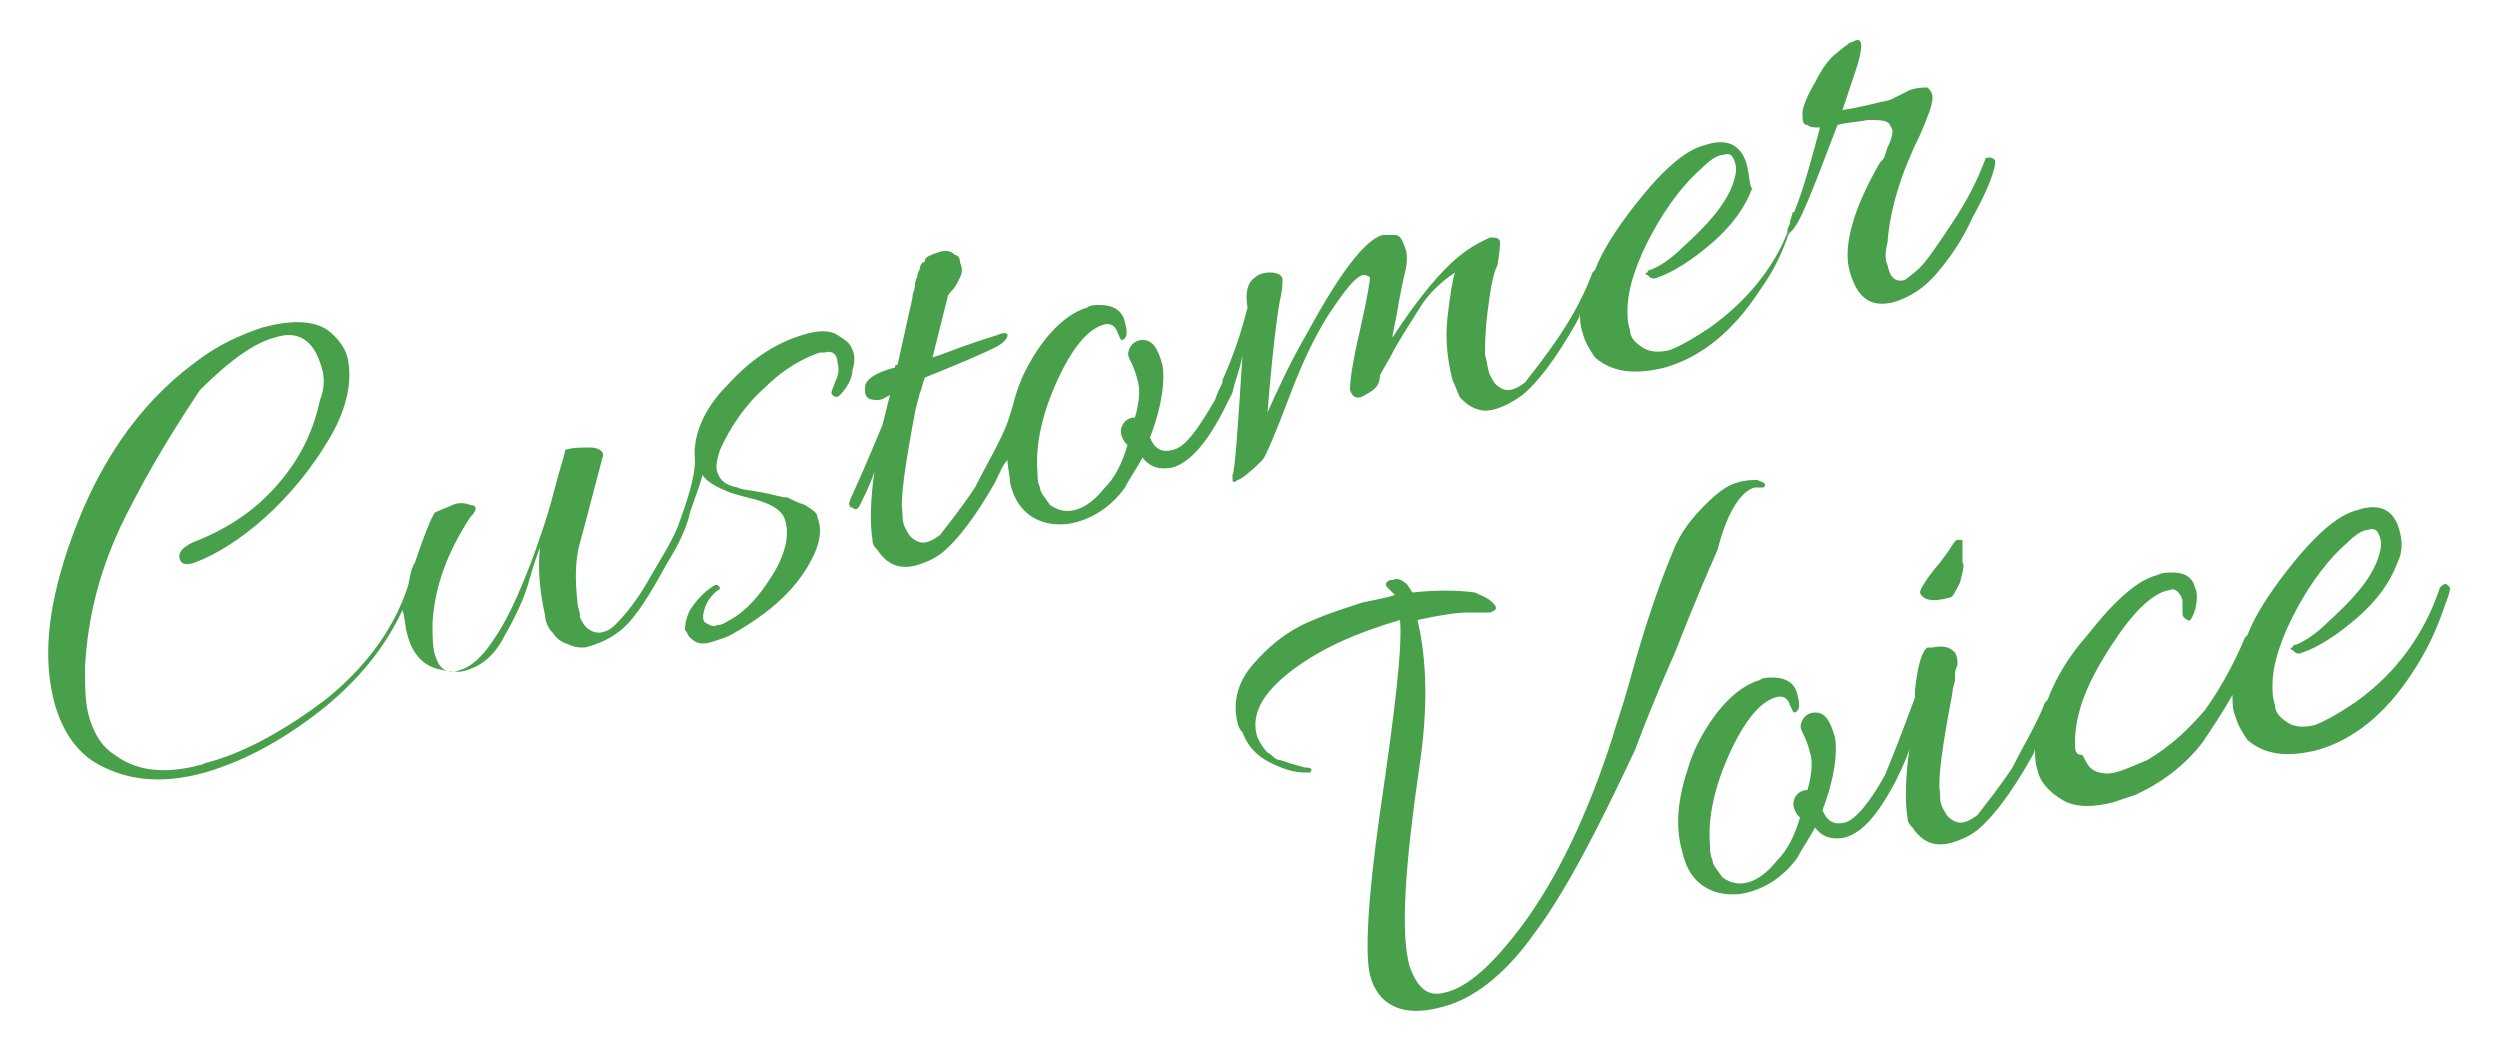<?xml version="1.0" encoding="utf-8"?>
<!-- Generator: Adobe Illustrator 28.0.0, SVG Export Plug-In . SVG Version: 6.00 Build 0)  -->
<svg version="1.1" id="レイヤー_1" xmlns="http://www.w3.org/2000/svg" xmlns:xlink="http://www.w3.org/1999/xlink" x="0px"
	 y="0px" viewBox="0 0 100 42" style="enable-background:new 0 0 100 42;" xml:space="preserve">
<style type="text/css">
	.st0{fill:none;}
	.st1{fill:#48A04A;}
</style>
<rect class="st0" width="100" height="42"/>
<path class="st1" d="M34.1,14.8c0,0.3-0.2,0.7-0.5,1c-0.1,0.1-0.2,0.1-0.3,0c-0.1-0.1,0-0.2,0.1-0.5c0.1-0.2,0.2-0.5,0.1-0.8
	c0-0.3-0.2-0.5-0.5-0.4c-0.1,0-0.1,0-0.2,0c-0.6,0.2-1.4,0.6-2.2,1.4c-0.8,0.7-1.4,1.6-1.8,2.5c-0.1,0.3-0.2,0.7-0.1,0.9
	c0.1,0.3,0.3,0.5,0.8,0.6c0.2,0.1,0.5,0.1,1,0.2c0.5,0.1,0.8,0.2,1,0.2c0.2,0.1,0.4,0.2,0.7,0.3c0.3,0.2,0.5,0.3,0.5,0.5
	c0.2,0.5,0.1,1.1-0.3,1.8c-0.6,1.1-1.6,2-3,2.8c-0.3,0.2-0.7,0.3-1,0.4c-0.4,0.1-0.6,0-0.8-0.2c-0.1-0.1-0.1-0.2-0.2-0.3
	c0-0.1,0-0.4,0.2-0.8c0.2-0.3,0.5-0.7,1-1c0,0,0.1,0,0.1,0c0,0,0.1,0.1,0.1,0.1c0,0.1-0.1,0.1-0.2,0.2c-0.1,0.1-0.3,0.3-0.4,0.6
	c-0.1,0.3-0.1,0.5,0,0.6c0.2,0.1,0.3,0.2,0.5,0.1c0.2,0,0.3-0.1,0.5-0.2c0.7-0.4,1.2-1,1.7-1.8c0.5-0.8,0.7-1.6,0.5-2.2
	c-0.1-0.4-0.6-0.7-1.5-0.9c-0.4-0.1-0.7-0.2-0.7-0.2c-0.5-0.2-0.9-0.4-1.1-0.7c-0.1,0.4-0.3,0.9-0.5,1.5c-0.1,0.5-0.4,1.2-0.9,2
	c-0.5,0.9-0.9,1.6-1.3,2.1c-0.5,0.7-1.2,1.1-2,1.3c-0.2,0-0.4,0-0.6-0.1c-0.3-0.1-0.5-0.2-0.7-0.5c-0.2-0.2-0.3-0.5-0.3-0.7
	c-0.2-0.9-0.3-1.8-0.2-2.7c0,0-0.2,0.5-0.4,1.2c-0.2,0.8-0.6,1.6-1,2.3c-0.4,0.8-0.9,1.2-1.5,1.4c-0.3,0.1-0.6,0.1-1,0
	c-0.7-0.1-1.2-0.6-1.4-1.4c-0.1-0.3-0.1-0.7-0.2-1c-0.7,1.5-1.7,2.7-3,3.8c-1.6,1.3-3.2,2.2-4.9,2.7c-1.8,0.5-3.2,0.3-4.4-0.4
	c-0.8-0.5-1.3-1.3-1.6-2.3c-0.5-1.8-0.3-3.8,0.5-6.2c1.1-3.3,2.8-5.8,5.1-7.5c0.9-0.7,1.8-1.1,2.7-1.4c1.1-0.3,2-0.3,2.6,0.1
	c0.4,0.3,0.7,0.7,0.8,1.1c0.2,0.9,0,2-0.7,3.2c-0.7,1.2-1.6,2.3-2.6,3.2c-1,0.9-2,1.5-2.8,1.8c-0.3,0.1-0.5,0.1-0.6-0.1
	c-0.1-0.3,0.1-0.5,0.5-0.7c1.3-0.5,2.4-1.2,3.3-2.2c0.9-1,1.5-2.1,1.8-3.5c0.2-0.5,0.2-1,0-1.5c-0.3-0.9-0.9-1.3-1.8-1
	c-0.8,0.2-1.8,0.9-3,2.1C7,17.1,6,18.7,5,20.7c-1,2-1.5,4-1.6,6c0,0.8,0,1.5,0.2,2.1c0.2,0.6,0.5,1.1,1,1.4c0.8,0.6,1.9,0.8,3.4,0.4
	c0.1,0,0.2-0.1,0.3-0.1c1.5-0.4,3.1-1.3,4.7-2.5c1.5-1.2,2.7-2.7,3.3-4.5c0.1-0.3,0.1-0.7,0.3-1c0.4-1.2,0.7-1.9,0.8-2
	c0.2-0.1,0.5-0.2,0.7-0.3c0.2-0.1,0.5-0.1,0.7,0c0.3,0,0.3,0.2,0,0.5c-0.9,1.4-1.4,2.7-1.5,4.2c0,0.5,0,1,0.1,1.3
	c0.1,0.3,0.2,0.5,0.4,0.6c0.2,0.1,0.4,0.1,0.6,0c0.4-0.1,0.9-0.5,1.4-1.3c0.5-0.7,1.2-2.2,1.9-4.3c0.1-0.3,0.3-0.9,0.5-1.7
	c0.2-0.8,0.4-1.3,0.4-1.5c0.3-0.1,0.6-0.1,1-0.1c0.4,0,0.6,0.2,0.5,0.4c-0.4,1.5-0.7,2.7-0.9,3.4c-0.2,0.7-0.2,1.5-0.1,2.4
	c0,0.2,0.1,0.3,0.1,0.6c0.1,0.2,0.2,0.4,0.4,0.5c0.3,0.2,0.7,0.1,1-0.2c0.4-0.4,0.9-1,1.4-1.9c0.4-0.7,0.8-1.3,1.1-2
	c0.4-1.1,0.7-2,0.7-2.7c-0.1-0.9,0.3-2,1.3-3c1-1.1,2-1.7,3-2c0.6-0.2,1.1-0.2,1.4,0c0.3,0.2,0.5,0.3,0.6,0.6
	C34.2,14.2,34.2,14.5,34.1,14.8z M49.7,14.2c-0.2,3.1-0.3,4.6-0.4,4.8c0,0.1,0,0.2,0,0.2c0,0.1,0.1,0.1,0.2,0c0.1,0,0.5-0.3,1-0.8
	c0.1-0.1,0.5-1,1.1-2.6c0.6-1.6,1.2-2.7,1.6-3.3c0.6-0.9,1-1.4,1.3-1.5c0.1,0,0.2,0,0.3,0.1c0,0.1-0.1,0.8-0.4,2.1
	c-0.3,1.3-0.4,2-0.4,2.4c0.1,0.3,0.3,0.4,0.6,0.2c0.4-0.2,0.6-0.4,0.6-0.8l0.4-0.7c0.3-0.6,0.7-1.2,1.2-2c0.3-0.5,0.8-1,1.4-1.4
	c-0.1,0.3-0.2,0.9-0.3,1.8c-0.1,0.9,0,1.7,0.2,2.5c0.1,0.2,0.2,0.5,0.3,0.7c0.2,0.2,0.4,0.4,0.8,0.5c0.4,0.1,1-0.1,1.7-0.6
	c0.6-0.5,1.3-1.4,2.1-2.8c0.1-0.2,0.2-0.3,0.2-0.5c0,0.3,0,0.5,0.1,0.8c0.1,0.4,0.3,0.7,0.5,1c0.7,0.6,1.6,0.7,2.8,0.4
	c1.4-0.4,2.7-1.4,3.8-3.1c0.5-0.7,0.8-1.3,1.1-2.1c0,0,0-0.1,0.1-0.2C72,9,72.5,7.6,73.5,5c0.3-0.1,0.7-0.1,1.2-0.2
	c0.5,0,0.8,0,0.9,0.2l0.1,0.2c0,0.1,0,0.3-0.2,0.7l-0.1,0.3c0,0.1-0.1,0.2-0.2,0.3c-1.1,1.9-1.5,3.4-1.2,4.4c0.3,1,0.8,1.4,1.7,1.2
	c0.7-0.2,1.3-0.6,1.8-1.2c0.5-0.6,1-1.3,1.4-2.2c0.5-0.9,0.8-1.6,0.9-2.1c0-0.1,0-0.1,0-0.2c0,0-0.1-0.1-0.2-0.1
	c-0.1,0-0.2,0-0.2,0.1c-0.3,0.8-0.7,1.6-1.3,2.5c-0.6,0.9-1,1.5-1.3,1.8c-0.3,0.3-0.5,0.4-0.6,0.5c-0.4,0.1-0.6-0.1-0.7-0.6
	c-0.1-0.2-0.1-0.5,0-0.9c0.1-1.4,0.6-2.9,1.3-4.3c0.3-0.7,0.5-1.2,0.5-1.5c0-0.2-0.1-0.3-0.2-0.4c-0.2,0-0.4,0-0.7,0.1L75.6,4
	c-0.5,0.1-1.2,0.3-1.9,0.4l0.6-1.8c0.2-0.7,0.2-1,0-1c-0.1,0-0.2,0.1-0.3,0.1c-0.1,0.1-0.3,0.2-0.5,0.4c-0.3,0.2-0.6,0.6-0.9,1.2
	c-0.3,0.5-0.5,1-0.5,1.2c0,0.3,0,0.5,0.2,0.5c0.1,0.1,0.3,0.1,0.5,0.1c-0.3,1.1-0.6,2.3-1,3.3c0,0,0,0.1-0.1,0.1
	c0,0.1-0.1,0.3-0.1,0.4c0,0.1-0.1,0.2-0.1,0.3c0,0,0,0.1,0,0.1c-0.6,1.5-1.7,2.8-3.1,3.8c-0.6,0.4-1.1,0.7-1.6,0.9
	c-0.4,0.1-0.8,0.1-1.1-0.1c-0.3-0.2-0.5-0.4-0.5-0.7c-0.1-0.3-0.1-0.5-0.1-0.8c0-0.9,0.4-2,1-3.1c0.6-1.1,1.3-2,2-2.6
	c0.3-0.3,0.6-0.5,0.8-0.5c0.3-0.1,0.4,0,0.5,0.3c0.1,0.3,0,0.6-0.1,0.9c-0.3,0.8-1,1.6-2,2.5c-0.5,0.5-1,0.8-1.3,0.9
	c0,0-0.1,0-0.1,0.1c-0.1,0-0.1,0.1,0,0.1c0.1,0.1,0.2,0.2,0.4,0.1c0.6-0.2,1.4-0.7,2.2-1.4c0.8-0.7,1.3-1.4,1.6-2.2
	C70,7.6,70,7.2,69.9,6.7c-0.2-0.9-0.8-1.2-1.7-0.9c-0.8,0.2-1.7,1-2.8,2.4c-0.7,0.9-1.3,1.8-1.6,2.6c0,0-0.1,0.1-0.1,0.1
	c-0.3,0.8-0.7,1.6-1.3,2.5c-0.6,0.9-1.1,1.5-1.4,1.9c-0.4,0.3-0.7,0.4-1,0.2c-0.2-0.1-0.3-0.3-0.4-0.5c-0.1-0.2-0.1-0.5-0.2-0.8
	c0-0.3,0-0.9,0.1-1.7c0.1-0.8,0.2-1.5,0.4-1.9C60,10,60,9.8,60,9.7c0-0.2-0.2-0.2-0.4-0.2c-0.2,0.1-0.7,0.3-1.3,0.8
	c-0.6,0.5-1.5,1.5-2.6,3.2c0-0.2,0.1-0.5,0.2-1.1c0.1-0.6,0.2-1.1,0.3-1.5c0.1-0.4,0.1-0.8,0-1c-0.1-0.3-0.2-0.5-0.4-0.5
	c-0.2,0-0.3,0-0.5,0c-0.7,0.2-1.7,1.5-3,3.9c-0.7,1.2-1.2,2.3-1.6,3.2c0.2-2.5,0.4-4,0.5-4.5c0.1-0.4,0.1-0.7,0.1-0.8
	c0-0.2-0.2-0.3-0.5-0.3c-0.3,0-0.5,0.1-0.6,0.2c-0.3,0.2-0.4,0.6-0.3,1.2c-0.2,0.8-0.5,1.8-1,2.9c0,0,0,0.1,0,0.1
	c-0.1,0.2-0.2,0.4-0.3,0.7c-0.7,1.2-1.2,1.9-1.7,2c-0.4,0.1-0.7,0-0.9-0.5c0.5-1.3,0.6-2.3,0.5-2.9c-0.2-0.7-0.4-1-0.8-1
	c-0.2,0-0.4,0.1-0.5,0.3c-0.1,0.2-0.1,0.3,0,0.5c0.1,0.2,0.2,0.4,0.3,0.8c0.1,0.3,0.1,0.8-0.1,1.5c-0.2,0-0.4,0.1-0.5,0.3
	c-0.1,0.2-0.1,0.4,0.1,0.7l0.1,0.1c-0.2,0.7-0.5,1.3-0.9,1.7c-0.4,0.5-0.8,0.8-1.2,0.9c-0.4,0.1-0.7,0-1-0.2
	c-0.2-0.3-0.4-0.5-0.4-0.7c-0.1-0.2-0.1-0.4-0.1-0.6c-0.1-1.1,0.2-2.4,0.8-3.7c0.6-1.3,1.2-2,1.8-2.2c0.3-0.1,0.5,0,0.6,0.3
	c0.1,0.2,0.1,0.3,0.2,0.3c0.2-0.1,0.2-0.3,0.1-0.7c-0.1-0.5-0.5-0.7-1-0.7c-0.2,0-0.4,0-0.5,0.1c-0.7,0.2-1.4,0.8-2,1.7
	c-0.4,0.6-0.7,1.2-0.9,1.9c-0.1,0.4-0.2,0.7-0.3,1c0,0,0,0,0,0c-0.3,0.8-0.8,1.6-1.3,2.6c-0.6,0.9-1.1,1.5-1.4,1.9
	c-0.4,0.3-0.7,0.4-1,0.2c-0.2-0.1-0.3-0.3-0.4-0.5c-0.1-0.2-0.1-0.4-0.1-0.6c-0.1-0.5,0.1-1.9,0.5-4c0-0.1,0.1-0.4,0.2-0.8
	c0.1-0.2,0.1-0.4,0.2-0.6c1.5-0.6,2.4-1,2.8-1.2c0.4-0.2,0.5-0.4,0.5-0.5c0-0.1-0.2-0.1-0.4,0c-0.3,0.1-1,0.3-2.3,0.8l-0.3,0.1
	l0.6-2.4c0-0.1,0.1-0.2,0.2-0.3c0.1-0.1,0.2-0.3,0.3-0.5c0.1-0.2,0.1-0.4,0-0.6c0-0.2-0.1-0.3-0.2-0.3c-0.2-0.2-0.4-0.2-0.7-0.1
	c-0.3,0.1-0.5,0.2-0.5,0.3c0,0,0,0.1-0.1,0.1c0,0-0.1,0.1-0.1,0.2c0,0.1-0.1,0.2-0.1,0.3c0,0.1-0.1,0.2-0.1,0.4
	c0,0.2-0.1,0.3-0.1,0.5l-0.6,2.7c-0.1,0-0.1,0-0.1,0.1c-0.8,0.2-1.2,0.5-1.2,0.8c0,0.2,0,0.3,0.1,0.4c0.1,0.1,0.3,0.1,0.4,0.1
	c0.2,0,0.3-0.1,0.5-0.2c-0.2,0.8-0.3,1.2-0.3,1.2C35,17.7,34.6,18.7,34,20c0,0.1-0.1,0.2,0,0.2c0,0.1,0,0.1,0.1,0.1
	c0.1,0.1,0.2,0.1,0.3-0.1c0.4-0.8,0.6-1.3,0.6-1.5c-0.2,1.3-0.2,2.3-0.1,2.9c0,0.2,0.1,0.3,0.2,0.4c0.4,0.6,0.9,0.8,1.6,0.6
	c0.3-0.1,0.6-0.2,1-0.5c0.6-0.5,1.3-1.4,2.1-2.8c0.2-0.4,0.3-0.7,0.5-0.9c0,0.3,0.1,0.6,0.1,0.9c0.2,0.9,0.7,1.4,1.4,1.6
	c0.4,0.1,0.8,0.1,1.2,0c0.8-0.2,1.5-0.7,2-1.4c0.2-0.4,0.5-0.8,0.7-1.2c0.3,0.4,0.7,0.5,1.2,0.4c0.7-0.2,1.4-1,2.1-2.4
	c0.1-0.2,0.2-0.4,0.3-0.6C49.4,15.2,49.6,14.8,49.7,14.2z M70.2,19.5l0.3,0c0.1,0,0.1-0.1,0.1-0.1c0-0.1-0.1-0.1-0.3-0.2
	c-0.2,0-0.5,0-0.8,0.1c-0.4,0.1-0.8,0.4-1.3,0.9c-0.5,0.5-1,1.1-1.3,1.9c-0.5,1.2-1.1,2.9-1.7,5.1c-0.3,1.1-0.6,1.9-0.7,2.3
	c-1,3.1-2.2,5.6-3.6,7.5c-1.2,1.6-2.2,2.5-3.1,2.7c-0.7,0.2-1.1-0.2-1.4-1c-0.4-1.3-0.2-4.1,0.4-8.2c0.3-2.1,0.3-4-0.1-5.7
	c0.9-0.2,1.6-0.3,2-0.3c0.4,0,0.7,0,0.9,0c0.3-0.1,0.3-0.2,0.1-0.4c-0.2-0.2-0.5-0.3-0.7-0.4c-0.7-0.1-1.6-0.1-2.5,0l-0.2-0.3
	c-0.2-0.2-0.4-0.3-0.6-0.2c0,0-0.1,0-0.1,0c-0.2,0.1-0.2,0.2-0.1,0.3c0.1,0.1,0.2,0.2,0.3,0.3c-0.3,0.1-0.8,0.2-1.3,0.3
	c-0.6,0.2-1.3,0.4-2.2,0.8c-0.9,0.4-1.6,1-2.2,1.7c-0.6,0.7-0.8,1.5-0.6,2.3c0,0.1,0.1,0.3,0.2,0.4c0.2,0.5,0.5,0.9,1.1,1.2
	c0.6,0.3,1,0.4,1.4,0.4c0.1,0,0.1,0,0.2,0c0.1-0.1,0.1-0.2-0.2-0.2c-0.4-0.1-0.7-0.2-1-0.3c-0.2,0-0.3-0.2-0.5-0.3
	c-0.2-0.2-0.3-0.4-0.4-0.6c-0.3-0.9,0.2-1.8,1.4-2.7c1.2-0.9,2.6-1.5,4.3-2c0.1,1.1-0.2,3.6-0.8,7.7c-0.5,3.5-0.6,5.7-0.4,6.5
	c0.3,1.2,1.3,1.7,2.8,1.3c1.3-0.3,2.6-1.3,3.8-3c1.2-1.6,2.5-4.1,4-7.3c0.3-0.8,0.8-2.1,1.6-3.9c0.7-1.8,1.3-3.2,1.7-4.1
	C69.1,20.4,69.7,19.6,70.2,19.5z M78.3,21.6c-0.1,0-0.2,0.2-0.4,0.5l-0.3,0.4c-0.6,0.7-0.8,1.1-0.8,1.2c0.1,0.3,0.5,0.4,1.2,0.2
	c0.1,0,0.2-0.2,0.4-0.6c0.1-0.4,0.2-0.7,0.1-0.8l0-0.9C78.4,21.6,78.4,21.6,78.3,21.6z M98,23.5c0,0-0.1-0.1-0.1-0.1
	c-0.1-0.1-0.2,0-0.3,0.1c-0.6,1.8-1.7,3.4-3.4,4.6c-0.6,0.4-1.1,0.7-1.6,0.9c-0.4,0.1-0.8,0.1-1.1-0.1c-0.3-0.2-0.5-0.4-0.5-0.7
	c-0.1-0.3-0.1-0.5-0.1-0.8c0-0.9,0.4-2,1-3.1c0.6-1.1,1.3-2,2-2.6c0.3-0.3,0.6-0.5,0.8-0.5c0.3-0.1,0.4,0,0.5,0.3
	c0.1,0.3,0,0.6-0.1,0.9c-0.3,0.8-1,1.6-2,2.5c-0.5,0.5-1,0.8-1.3,0.9c0,0-0.1,0-0.1,0.1c-0.1,0-0.1,0.1,0,0.1
	c0.1,0.1,0.2,0.2,0.4,0.1c0.6-0.2,1.4-0.7,2.2-1.4c0.8-0.7,1.3-1.4,1.6-2.2c0.2-0.4,0.2-0.8,0.1-1.2c-0.2-0.9-0.8-1.2-1.7-0.9
	c-0.8,0.2-1.7,1-2.8,2.4c-0.7,0.9-1.3,1.8-1.6,2.6c0,0-0.1,0.1-0.1,0.1c-0.5,1.2-1.1,2.2-1.6,2.9c-0.6,0.7-1.3,1.4-2.3,2
	c-0.5,0.2-0.9,0.4-1.3,0.5c-0.4,0.1-0.8,0-1-0.2c-0.1-0.1-0.2-0.3-0.3-0.5C83,30.2,83,30,83,29.7c0-1.2,0.5-2.4,1.4-3.8
	c0.9-1.4,1.7-2.2,2.4-2.3c0.2-0.1,0.4,0.1,0.5,0.4l0,0.5c0,0.1,0,0.2,0.2,0.3c0.1,0.1,0.2-0.1,0.3-0.4c0.1-0.4,0.1-0.7,0-0.9
	c-0.1-0.4-0.4-0.6-0.9-0.6c-0.2,0-0.4,0-0.6,0.1c-0.8,0.2-1.7,1-2.8,2.4c-0.8,0.9-1.3,1.8-1.6,2.6c0,0,0,0-0.1,0.1
	c-0.3,0.8-0.8,1.6-1.3,2.6c-0.6,0.9-1.1,1.5-1.4,1.9c-0.4,0.3-0.7,0.4-1,0.2c-0.2-0.1-0.3-0.3-0.4-0.5c-0.1-0.2-0.1-0.4-0.1-0.6
	c-0.1-0.5,0.1-1.9,0.5-4c0-0.2,0.1-0.4,0.1-0.5c0-0.1,0-0.1,0-0.2c0-0.1,0-0.2,0.1-0.4c0-0.2,0-0.3-0.1-0.5
	c-0.2-0.2-0.4-0.3-0.9-0.2c-0.1,0-0.1,0-0.2,0c-0.2,0.1-0.4,0.7-0.5,1.7c0,0.2,0,0.3,0,0.3c-0.3,0.8-0.7,1.9-1.2,3.1c0,0,0,0,0,0
	c-0.6,1.1-1.2,1.8-1.6,1.9c-0.4,0.1-0.7,0-0.9-0.5c0.5-1.3,0.6-2.3,0.5-2.9c-0.2-0.7-0.4-1-0.8-1c-0.2,0-0.4,0.1-0.5,0.3
	c-0.1,0.2-0.1,0.3,0,0.5c0.1,0.2,0.2,0.4,0.3,0.8c0.1,0.3,0.1,0.8-0.1,1.5c-0.2,0-0.4,0.1-0.5,0.3c-0.1,0.2-0.1,0.4,0.1,0.7l0.1,0.1
	c-0.2,0.7-0.5,1.3-0.9,1.7c-0.4,0.5-0.8,0.8-1.2,0.9c-0.4,0.1-0.7,0-1-0.2c-0.2-0.3-0.4-0.5-0.4-0.7c-0.1-0.2-0.1-0.4-0.1-0.6
	c-0.1-1.1,0.2-2.4,0.8-3.7c0.6-1.3,1.2-2,1.8-2.2c0.3-0.1,0.5,0,0.6,0.3c0.1,0.2,0.1,0.3,0.2,0.3c0.2-0.1,0.2-0.3,0.1-0.7
	c-0.1-0.5-0.5-0.7-1-0.7c-0.2,0-0.4,0-0.5,0.1c-0.7,0.2-1.4,0.8-2,1.7c-0.4,0.6-0.7,1.2-0.9,1.9c-0.4,1.2-0.5,2.3-0.2,3.3
	c0.2,0.9,0.7,1.4,1.4,1.6c0.4,0.1,0.8,0.1,1.2,0c0.8-0.2,1.5-0.7,2-1.4c0.2-0.4,0.5-0.8,0.7-1.2c0.3,0.4,0.7,0.5,1.2,0.4
	c0.7-0.2,1.3-0.9,2-2.2c0,0,0,0,0,0c0.4-0.8,0.6-1.3,0.6-1.5c-0.2,1.3-0.2,2.3-0.1,2.9c0,0.2,0.1,0.3,0.2,0.4
	c0.4,0.6,0.9,0.8,1.6,0.6c0.3-0.1,0.6-0.2,1-0.5c0.6-0.5,1.3-1.4,2.1-2.8c0.1-0.2,0.2-0.3,0.2-0.5c0,0.3,0,0.6,0.1,0.9
	c0.1,0.5,0.5,0.9,1,1.2c0.5,0.3,1.2,0.3,2,0.1c0.3-0.1,0.6-0.2,0.9-0.3c1.1-0.5,2-1.2,2.7-2.1c0.4-0.6,0.8-1.2,1.2-1.9
	c0,0.3,0,0.6,0.1,0.8c0.1,0.4,0.3,0.7,0.5,1c0.7,0.6,1.6,0.7,2.8,0.4c1.4-0.4,2.7-1.4,3.8-3.1c0.6-0.9,1-1.8,1.3-2.7
	C98,23.7,98,23.6,98,23.5z"/>
</svg>
